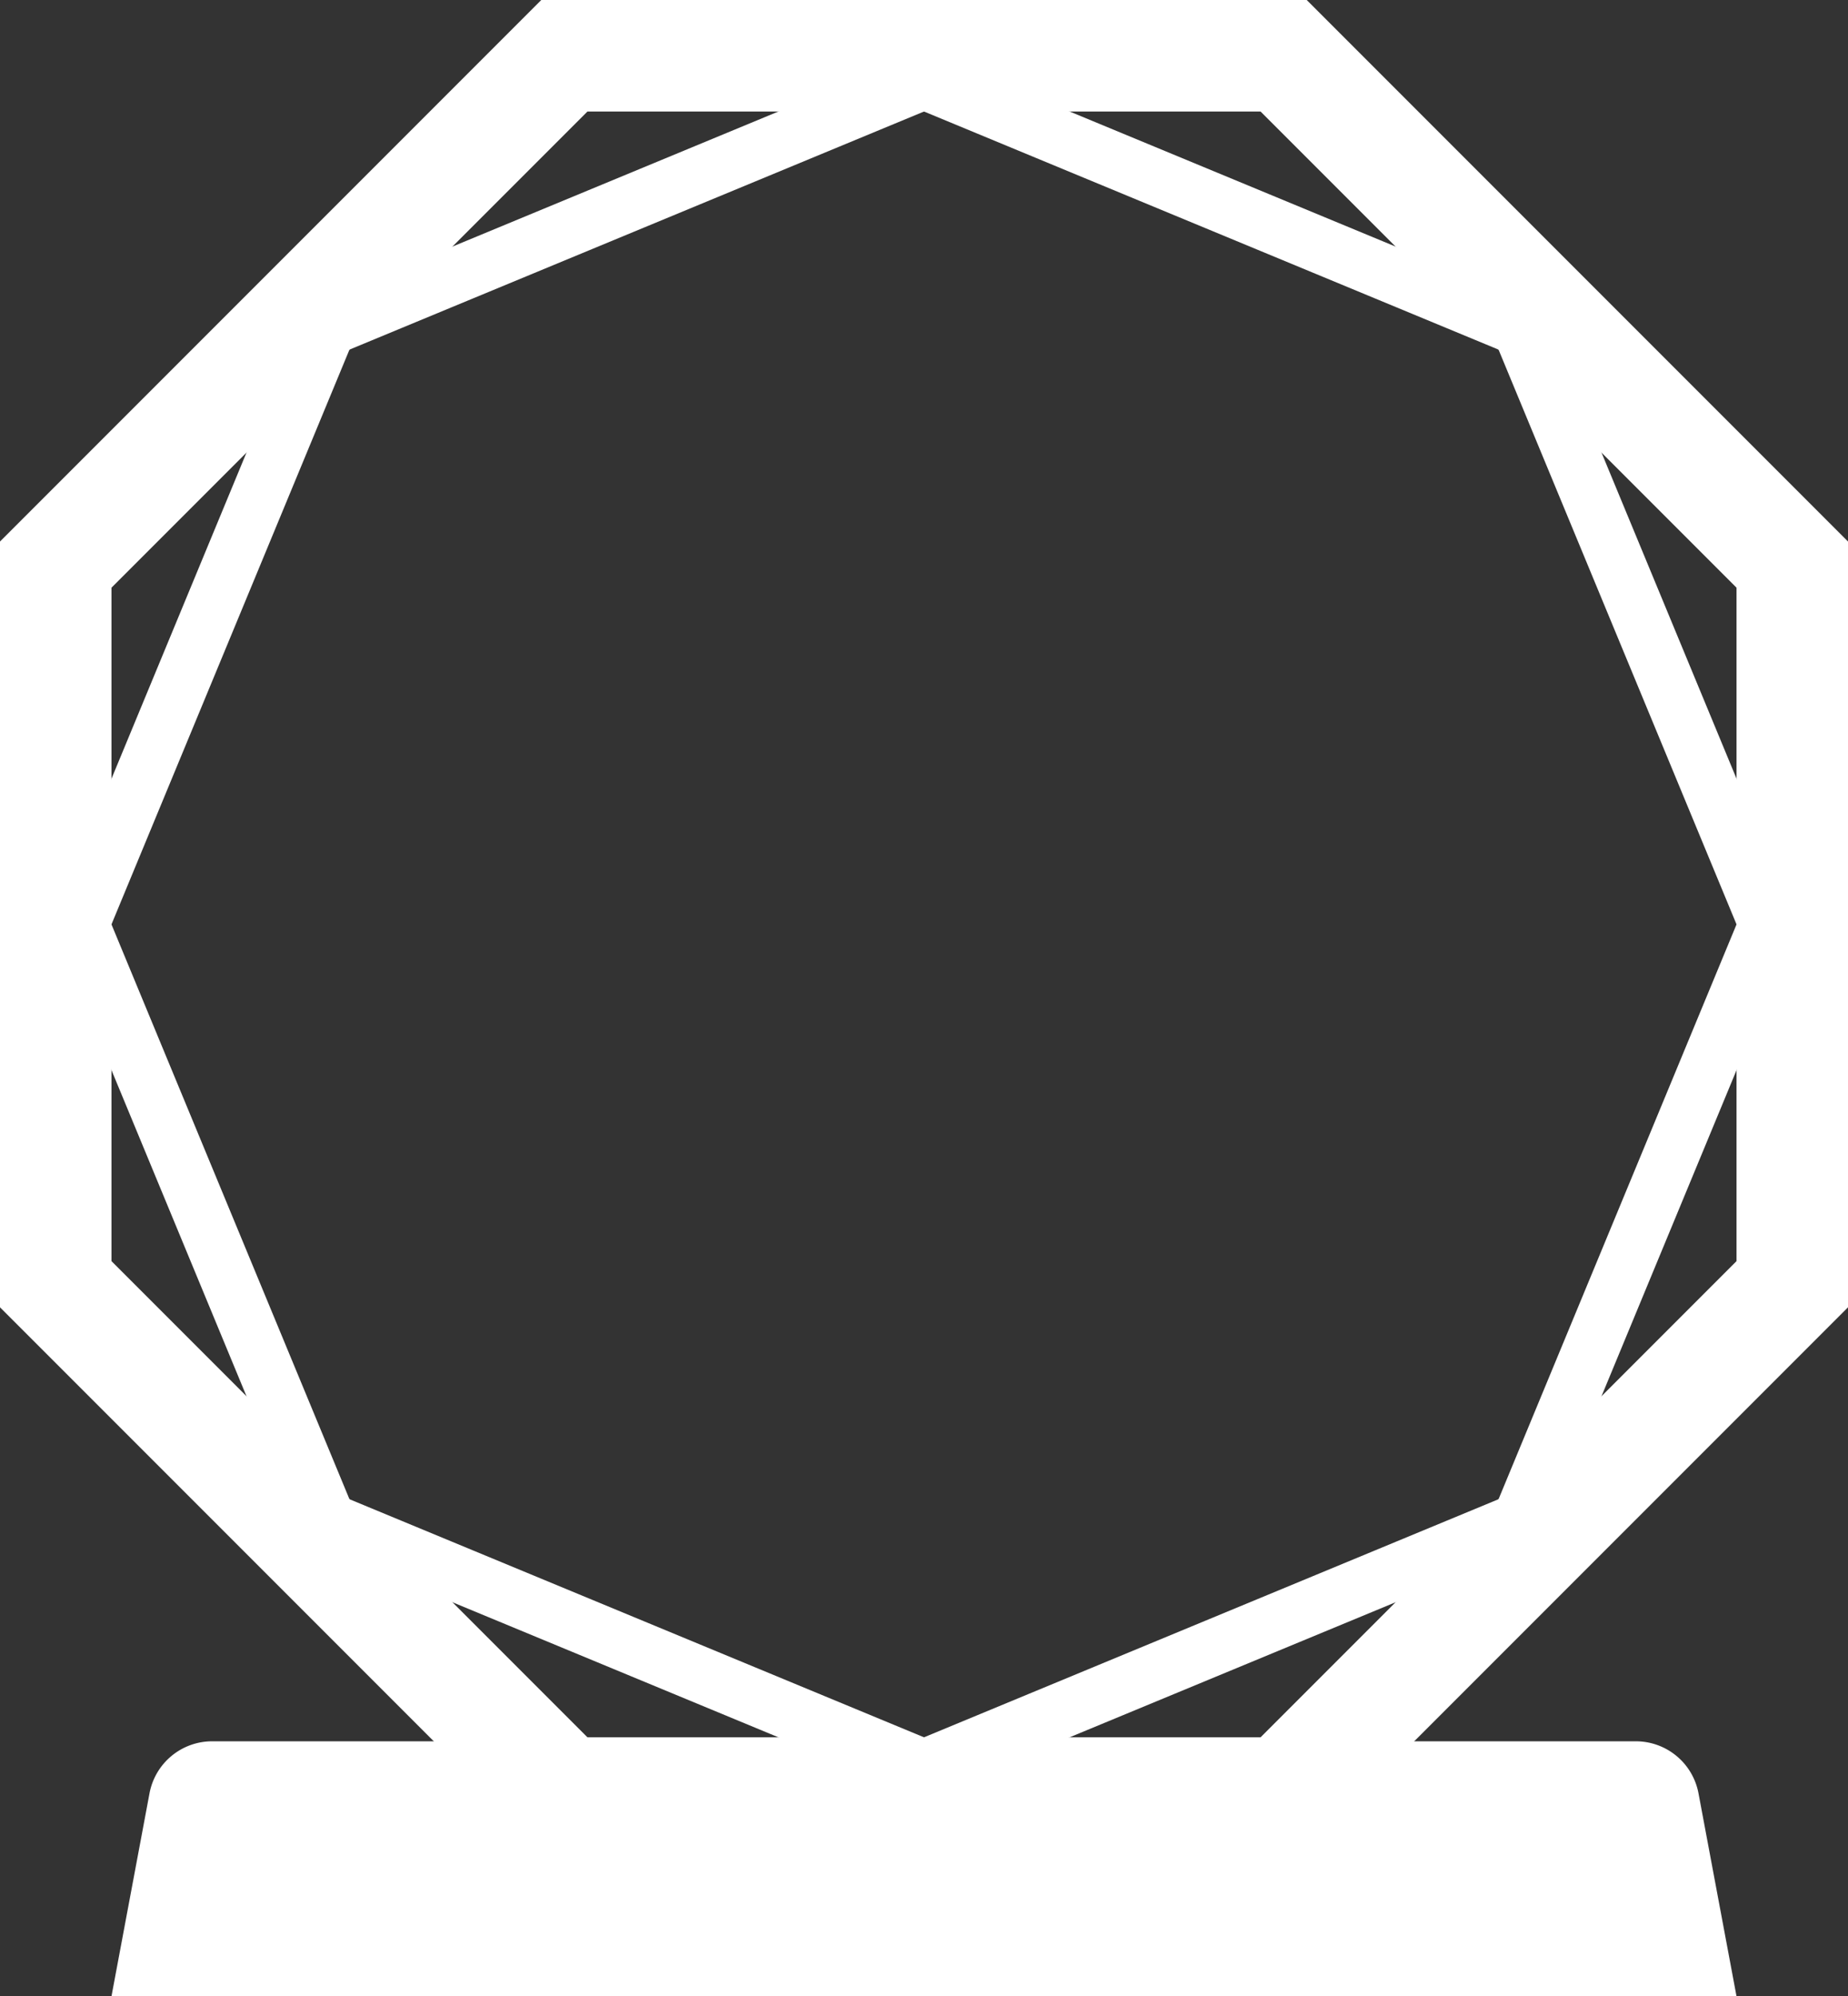 <svg xmlns="http://www.w3.org/2000/svg" width="66.313" height="71.603" viewBox="0 0 66.313 71.603">
  <rect x="0" y="0" width="66.313" height="71.603" fill="#333333" stroke="none"/>
  <g id="Group_29" data-name="Group 29" transform="translate(-2245.139 -352)">
    <g id="Path_66" data-name="Path 66" transform="translate(0)" fill="none" stroke-miterlimit="10">
      <path d="M2290.373,356h-24.154l-17.079,17.079v24.154l17.079,17.079h24.154l17.08-17.079V373.079Z" stroke="none"/>
      <path d="M 2266.219 356 L 2249.139 373.079 L 2249.139 397.233 L 2266.219 414.313 L 2290.373 414.313 L 2307.452 397.233 L 2307.452 373.079 L 2290.373 356 L 2266.219 356 M 2264.562 352 L 2266.219 352 L 2290.373 352 L 2292.029 352 L 2293.201 353.172 L 2310.281 370.251 L 2311.452 371.423 L 2311.452 373.079 L 2311.452 397.233 L 2311.452 398.89 L 2310.281 400.062 L 2293.201 417.141 L 2292.029 418.313 L 2290.373 418.313 L 2266.219 418.313 L 2264.562 418.313 L 2263.39 417.141 L 2246.311 400.062 L 2245.139 398.89 L 2245.139 397.233 L 2245.139 373.079 L 2245.139 371.423 L 2246.311 370.251 L 2263.39 353.172 L 2264.562 352 Z" stroke="none" fill="#fff"/>
    </g>
    <g id="Path_67" data-name="Path 67" transform="translate(0)" fill="none" stroke-miterlimit="10">
      <path d="M2257.679,364.54l-8.54,20.617,8.54,20.617,20.617,8.54,20.616-8.54,8.54-20.617-8.54-20.617L2278.3,356Z" stroke="none"/>
      <path d="M 2278.296 356 L 2257.679 364.54 L 2249.139 385.156 L 2257.679 405.773 L 2278.296 414.313 L 2298.912 405.773 L 2307.452 385.156 L 2298.912 364.54 L 2278.296 356 M 2278.296 353.835 L 2279.061 354.152 L 2299.678 362.692 L 2300.443 363.009 L 2300.76 363.774 L 2309.3 384.391 L 2309.617 385.156 L 2309.3 385.922 L 2300.76 406.538 L 2300.443 407.304 L 2299.678 407.621 L 2279.061 416.16 L 2278.296 416.478 L 2277.531 416.16 L 2256.914 407.621 L 2256.148 407.304 L 2255.831 406.538 L 2247.292 385.922 L 2246.975 385.156 L 2247.292 384.391 L 2255.831 363.774 L 2256.148 363.009 L 2256.914 362.692 L 2277.531 354.152 L 2278.296 353.835 Z" stroke="none" fill="#fff"/>
    </g>
    <path id="Path_68" data-name="Path 68" d="M2307.452,569.647h-58.313l1.365-7.282a2.287,2.287,0,0,1,2.248-1.865h51.087a2.287,2.287,0,0,1,2.248,1.865Z" transform="translate(0 -146.044)" fill="#fff"/>
  </g>
</svg>
